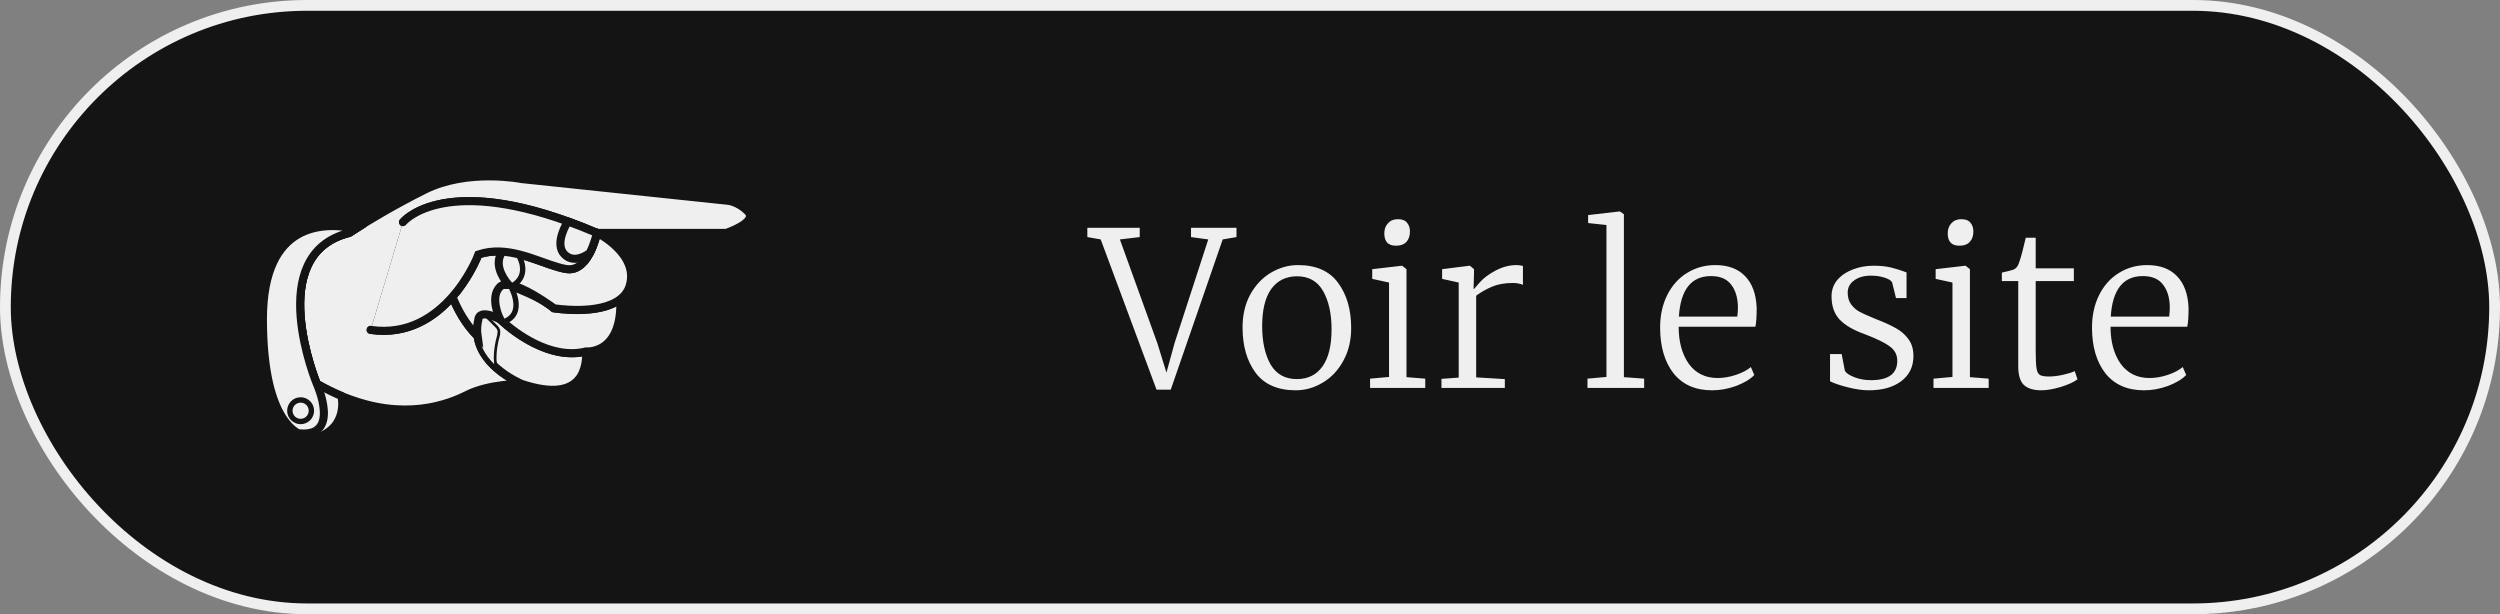 <svg width="232" height="57" viewBox="0 0 232 57" fill="none" xmlns="http://www.w3.org/2000/svg">
<rect x="0" y="0" width="232" height="57" fill="#808080" stroke="none"/>
<rect x="0.5" y="0.5" width="231" height="56" rx="28" fill="#151414"/>
<rect x="0.5" y="0.5" width="231" height="56" rx="28" stroke="#EFEFEF"/>
<path d="M37.398 20.615C37.398 20.615 41.398 15.615 55.398 21.615H67.398C67.398 21.615 70.398 20.615 69.398 19.615C68.398 18.615 67.398 18.615 67.398 18.615L48.398 16.615C48.398 16.615 43.398 15.615 39.398 17.615C36.478 19.075 34.088 20.535 33.018 21.215C32.618 21.465 32.398 21.615 32.398 21.615C24.398 23.615 29.398 35.615 29.398 35.615C30.188 36.065 30.948 36.435 31.688 36.745C37.488 39.175 41.628 37.505 43.398 36.615C45.398 35.615 48.398 35.615 48.398 35.615C48.398 35.615 44.738 34.145 44.318 31.205C43.158 30.035 42.428 28.645 41.988 27.535C40.358 29.395 37.878 31.115 34.398 30.615" fill="#EFEFEF"/>
<path d="M37.398 20.615C37.398 20.615 41.398 15.615 55.398 21.615H67.398C67.398 21.615 70.398 20.615 69.398 19.615C68.398 18.615 67.398 18.615 67.398 18.615L48.398 16.615C48.398 16.615 43.398 15.615 39.398 17.615C36.478 19.075 34.088 20.535 33.018 21.215C32.618 21.465 32.398 21.615 32.398 21.615C24.398 23.615 29.398 35.615 29.398 35.615C30.188 36.065 30.948 36.435 31.688 36.745C37.488 39.175 41.628 37.505 43.398 36.615C45.398 35.615 48.398 35.615 48.398 35.615C48.398 35.615 44.738 34.145 44.318 31.205C43.158 30.035 42.428 28.645 41.988 27.535C40.358 29.395 37.878 31.115 34.398 30.615" stroke="#151414" stroke-width="0.75" stroke-miterlimit="10" stroke-linecap="round"/>
<path d="M46.398 29.614C45.558 29.195 45.078 29.134 44.798 29.195C44.408 29.285 44.398 29.614 44.398 29.614C44.258 30.184 44.248 30.715 44.318 31.204C44.498 32.434 45.238 33.404 46.048 34.124C47.168 35.114 48.408 35.624 48.408 35.624C54.408 37.624 54.408 33.624 54.408 32.624C50.408 33.624 46.408 29.625 46.408 29.625L46.398 29.614Z" fill="#EFEFEF" stroke="#151414" stroke-width="0.75" stroke-miterlimit="10" stroke-linecap="round"/>
<path d="M46.278 31.005C46.348 30.765 46.278 30.505 46.098 30.325L45.398 29.625C45.198 29.425 44.998 29.295 44.798 29.205C44.408 29.295 44.398 29.625 44.398 29.625C44.258 30.195 44.248 30.725 44.318 31.215C44.498 32.445 45.238 33.415 46.048 34.135C45.788 33.035 46.098 31.675 46.288 31.025L46.278 31.005Z" fill="#EFEFEF" stroke="#151414" stroke-width="0.25" stroke-miterlimit="10" stroke-linecap="round"/>
<path d="M57.568 27.754C55.628 29.314 51.388 28.614 51.388 28.614C50.388 27.614 47.378 26.544 47.378 26.544L46.468 26.564C46.468 26.564 46.408 26.594 46.388 26.614C45.388 27.614 46.388 29.614 46.388 29.614C46.388 29.614 46.498 29.724 46.688 29.884C47.668 30.764 51.028 33.454 54.388 32.614C54.388 32.614 57.748 32.934 57.568 27.774C57.568 27.774 57.568 27.764 57.568 27.754Z" fill="#EFEFEF" stroke="#151414" stroke-width="0.75" stroke-miterlimit="10" stroke-linecap="round"/>
<path d="M47.378 26.545L46.468 26.565C46.468 26.565 46.408 26.595 46.388 26.615C45.388 27.615 46.388 29.615 46.388 29.615C46.388 29.615 46.498 29.725 46.688 29.885C48.908 29.155 47.378 26.535 47.378 26.535V26.545Z" fill="#EFEFEF" stroke="#151414" stroke-width="0.5" stroke-miterlimit="10" stroke-linecap="round"/>
<path d="M55.398 21.615C55.398 21.615 54.848 24.445 53.278 24.925C53.048 24.995 52.808 25.015 52.538 24.965C52.288 24.925 52.038 24.865 51.768 24.785C50.568 24.435 49.158 23.805 47.678 23.505C47.508 23.475 47.338 23.455 47.178 23.435C46.988 23.405 46.808 23.375 46.618 23.355C45.898 24.405 46.498 25.565 47.188 26.415C47.308 26.425 47.448 26.465 47.578 26.505C47.818 26.565 48.078 26.655 48.348 26.765C49.788 27.395 51.408 28.605 51.408 28.605C51.408 28.605 55.638 29.305 57.588 27.745C57.958 27.455 58.248 27.085 58.408 26.605C59.408 23.605 55.408 21.605 55.408 21.605L55.398 21.615Z" fill="#EFEFEF" stroke="#151414" stroke-width="0.75" stroke-miterlimit="10" stroke-linecap="round"/>
<path d="M48.108 23.655L47.168 23.445C46.978 23.415 46.798 23.385 46.608 23.365C45.888 24.415 46.488 25.575 47.178 26.425C47.298 26.435 47.438 26.475 47.568 26.515C49.298 25.485 48.108 23.645 48.108 23.645V23.655Z" fill="#EFEFEF" stroke="#151414" stroke-width="0.5" stroke-miterlimit="10" stroke-linecap="round"/>
<path d="M46.608 23.365C45.878 23.315 45.138 23.365 44.398 23.615C44.398 23.615 44.128 24.315 43.588 25.275C43.198 25.955 42.678 26.755 41.988 27.535C42.428 28.645 43.158 30.045 44.318 31.205C44.248 30.715 44.258 30.185 44.398 29.615C44.398 29.615 44.398 28.615 46.398 29.615C46.398 29.615 45.398 27.615 46.398 26.615C46.578 26.435 46.848 26.385 47.178 26.425C46.488 25.575 45.888 24.415 46.608 23.365Z" fill="#EFEFEF" stroke="#151414" stroke-width="0.75" stroke-miterlimit="10" stroke-linecap="round"/>
<path d="M34.398 30.615C37.868 31.115 40.358 29.395 41.988 27.535C42.678 26.755 43.198 25.955 43.588 25.275C44.138 24.325 44.398 23.615 44.398 23.615C47.058 22.725 49.708 24.195 51.768 24.785C52.038 24.865 52.298 24.925 52.538 24.965C52.808 25.005 53.058 24.985 53.278 24.925C53.928 24.725 54.408 24.115 54.738 23.475C55.208 22.575 55.398 21.615 55.398 21.615C54.478 21.225 53.598 20.875 52.768 20.575C40.888 16.255 37.398 20.615 37.398 20.615" fill="#EFEFEF"/>
<path d="M34.398 30.615C37.868 31.115 40.358 29.395 41.988 27.535C42.678 26.755 43.198 25.955 43.588 25.275C44.138 24.325 44.398 23.615 44.398 23.615C47.058 22.725 49.708 24.195 51.768 24.785C52.038 24.865 52.298 24.925 52.538 24.965C52.808 25.005 53.058 24.985 53.278 24.925C53.928 24.725 54.408 24.115 54.738 23.475C55.208 22.575 55.398 21.615 55.398 21.615C54.478 21.225 53.598 20.875 52.768 20.575C40.888 16.255 37.398 20.615 37.398 20.615" stroke="#151414" stroke-width="0.75" stroke-miterlimit="10" stroke-linecap="round"/>
<path d="M52.758 20.575C52.758 20.575 52.688 20.605 52.658 20.625C52.658 20.625 51.388 22.615 52.388 23.615C53.278 24.505 54.478 23.665 54.728 23.475C55.198 22.575 55.388 21.615 55.388 21.615C54.468 21.225 53.588 20.875 52.758 20.575Z" fill="#EFEFEF" stroke="#151414" stroke-width="0.75" stroke-miterlimit="10" stroke-linecap="round"/>
<path d="M32.398 21.615C32.398 21.615 32.618 21.465 33.018 21.215C30.268 20.625 24.398 20.415 24.398 29.615C24.398 32.155 24.628 34.105 24.978 35.615C25.628 38.375 26.698 39.635 27.628 40.195C28.588 40.775 29.398 40.615 29.398 40.615C32.398 39.615 31.688 36.755 31.688 36.755C30.948 36.435 30.188 36.065 29.398 35.615C29.398 35.615 24.398 23.615 32.398 21.615Z" fill="#EFEFEF" stroke="#151414" stroke-width="0.75" stroke-miterlimit="10" stroke-linecap="round"/>
<path d="M32.398 21.615C32.398 21.615 32.618 21.465 33.018 21.215C30.268 20.625 24.398 20.415 24.398 29.615C24.398 32.155 24.628 34.105 24.978 35.615C25.628 38.375 26.698 39.635 27.628 40.195C31.728 40.715 29.398 35.615 29.398 35.615C29.398 35.615 24.398 23.615 32.398 21.615Z" fill="#EFEFEF" stroke="#151414" stroke-width="0.75" stroke-miterlimit="10" stroke-linecap="round"/>
<path d="M27.898 39.115C28.45 39.115 28.898 38.667 28.898 38.115C28.898 37.562 28.45 37.115 27.898 37.115C27.346 37.115 26.898 37.562 26.898 38.115C26.898 38.667 27.346 39.115 27.898 39.115Z" fill="#EFEFEF" stroke="#151414" stroke-width="0.5" stroke-miterlimit="10" stroke-linecap="round"/>
<path d="M100.906 21.14H105.766V22L103.926 22.22L107.406 31.86L108.246 34.58L109.006 31.82L112.126 22.22L110.526 22V21.14H114.746V22L113.466 22.22L108.646 36.16H107.326L102.146 22.22L100.906 22V21.14ZM115.309 30.38C115.309 29.22 115.549 28.2 116.029 27.32C116.522 26.44 117.162 25.767 117.949 25.3C118.749 24.833 119.582 24.6 120.449 24.6C122.129 24.6 123.369 25.147 124.169 26.24C124.982 27.333 125.389 28.733 125.389 30.44C125.389 31.6 125.142 32.62 124.649 33.5C124.169 34.38 123.529 35.053 122.729 35.52C121.942 35.987 121.115 36.22 120.249 36.22C118.569 36.22 117.322 35.673 116.509 34.58C115.709 33.487 115.309 32.087 115.309 30.38ZM120.349 35.18C121.375 35.18 122.169 34.787 122.729 34C123.289 33.213 123.569 32.067 123.569 30.56C123.569 29.12 123.309 27.94 122.789 27.02C122.269 26.1 121.462 25.64 120.369 25.64C119.342 25.64 118.542 26.033 117.969 26.82C117.409 27.607 117.129 28.753 117.129 30.26C117.129 31.713 117.389 32.9 117.909 33.82C118.442 34.727 119.255 35.18 120.349 35.18ZM129.543 22.8C128.823 22.8 128.463 22.42 128.463 21.66C128.463 21.273 128.577 20.96 128.803 20.72C129.03 20.467 129.337 20.34 129.723 20.34C130.123 20.34 130.41 20.453 130.583 20.68C130.757 20.893 130.843 21.16 130.843 21.48C130.843 21.893 130.73 22.22 130.503 22.46C130.29 22.687 129.977 22.8 129.563 22.8H129.543ZM128.903 26.22L127.343 25.88V24.98L130.083 24.66H130.123L130.523 24.98V35L132.263 35.14V36H127.143V35.14L128.903 34.98V26.22ZM133.768 35.16L135.368 35.04V26.22L133.828 25.88V24.98L136.368 24.66H136.408L136.788 24.98V25.3L136.748 26.82H136.788C136.814 26.793 136.988 26.593 137.308 26.22C137.641 25.833 138.128 25.467 138.768 25.12C139.421 24.773 140.074 24.6 140.728 24.6C140.941 24.6 141.141 24.627 141.328 24.68V26.44C141.274 26.4 141.154 26.36 140.968 26.32C140.794 26.28 140.608 26.26 140.408 26.26C139.648 26.26 139.001 26.373 138.468 26.6C137.934 26.827 137.441 27.107 136.988 27.44V35.02L139.648 35.18V36H133.768V35.16ZM149.078 20.88L147.378 20.7V19.96L150.298 19.62H150.318L150.698 19.88V35L152.578 35.14V36H147.318V35.14L149.078 34.98V20.88ZM158.88 36.22C157.333 36.22 156.14 35.693 155.3 34.64C154.473 33.573 154.06 32.16 154.06 30.4C154.06 29.267 154.28 28.26 154.72 27.38C155.16 26.5 155.766 25.82 156.54 25.34C157.326 24.847 158.206 24.6 159.18 24.6C160.366 24.6 161.286 24.94 161.94 25.62C162.606 26.3 162.966 27.28 163.02 28.56C163.02 29.387 162.98 29.973 162.9 30.32H155.78C155.78 31.72 156.093 32.867 156.72 33.76C157.36 34.64 158.253 35.08 159.4 35.08C159.96 35.08 160.533 34.98 161.12 34.78C161.706 34.58 162.16 34.34 162.48 34.06L162.8 34.8C162.413 35.2 161.846 35.54 161.1 35.82C160.366 36.087 159.626 36.22 158.88 36.22ZM161.22 29.38C161.26 29.1 161.28 28.807 161.28 28.5C161.266 27.62 161.053 26.92 160.64 26.4C160.24 25.88 159.62 25.62 158.78 25.62C156.953 25.62 155.96 26.873 155.8 29.38H161.22ZM171.207 34.42C171.353 34.647 171.66 34.847 172.127 35.02C172.593 35.193 173.093 35.28 173.627 35.28C175.253 35.28 176.067 34.68 176.067 33.48C176.067 32.933 175.84 32.493 175.387 32.16C174.933 31.813 174.16 31.433 173.067 31.02C171.987 30.633 171.2 30.173 170.707 29.64C170.213 29.107 169.967 28.393 169.967 27.5C169.967 26.927 170.14 26.427 170.487 26C170.847 25.573 171.32 25.247 171.907 25.02C172.507 24.78 173.153 24.66 173.847 24.66C174.527 24.66 175.093 24.72 175.547 24.84C176.013 24.96 176.473 25.107 176.927 25.28V27.66H175.947L175.587 26.2C175.493 26.027 175.253 25.88 174.867 25.76C174.493 25.64 174.08 25.58 173.627 25.58C172.987 25.58 172.467 25.727 172.067 26.02C171.667 26.3 171.467 26.68 171.467 27.16C171.467 27.587 171.567 27.94 171.767 28.22C171.967 28.5 172.213 28.727 172.507 28.9C172.8 29.06 173.207 29.247 173.727 29.46L174.107 29.62C174.867 29.913 175.48 30.193 175.947 30.46C176.413 30.713 176.8 31.053 177.107 31.48C177.413 31.893 177.567 32.413 177.567 33.04C177.567 34.027 177.187 34.807 176.427 35.38C175.68 35.94 174.68 36.22 173.427 36.22C172.853 36.22 172.2 36.127 171.467 35.94C170.733 35.753 170.187 35.567 169.827 35.38V32.86H170.907L171.207 34.42ZM181.828 22.8C181.108 22.8 180.748 22.42 180.748 21.66C180.748 21.273 180.862 20.96 181.088 20.72C181.315 20.467 181.622 20.34 182.008 20.34C182.408 20.34 182.695 20.453 182.868 20.68C183.042 20.893 183.128 21.16 183.128 21.48C183.128 21.893 183.015 22.22 182.788 22.46C182.575 22.687 182.262 22.8 181.848 22.8H181.828ZM181.188 26.22L179.628 25.88V24.98L182.368 24.66H182.408L182.808 24.98V35L184.548 35.14V36H179.428V35.14L181.188 34.98V26.22ZM189.433 36.22C188.726 36.22 188.193 36.06 187.833 35.74C187.473 35.407 187.293 34.82 187.293 33.98V26.08H185.773V25.3C186.439 25.153 186.826 25.047 186.933 24.98C187.133 24.873 187.279 24.667 187.373 24.36C187.453 24.16 187.559 23.8 187.693 23.28C187.826 22.76 187.926 22.353 187.993 22.06H188.913V24.9H192.453V26.08H188.913V32.56C188.913 33.333 188.939 33.88 188.993 34.2C189.046 34.507 189.153 34.707 189.313 34.8C189.473 34.893 189.753 34.94 190.153 34.94C190.539 34.94 190.973 34.887 191.453 34.78C191.933 34.673 192.293 34.56 192.533 34.44L192.793 35.2C192.486 35.44 191.979 35.673 191.273 35.9C190.566 36.113 189.953 36.22 189.433 36.22ZM198.958 36.22C197.411 36.22 196.218 35.693 195.378 34.64C194.551 33.573 194.138 32.16 194.138 30.4C194.138 29.267 194.358 28.26 194.798 27.38C195.238 26.5 195.844 25.82 196.618 25.34C197.404 24.847 198.284 24.6 199.258 24.6C200.444 24.6 201.364 24.94 202.018 25.62C202.684 26.3 203.044 27.28 203.098 28.56C203.098 29.387 203.058 29.973 202.978 30.32H195.858C195.858 31.72 196.171 32.867 196.798 33.76C197.438 34.64 198.331 35.08 199.478 35.08C200.038 35.08 200.611 34.98 201.198 34.78C201.784 34.58 202.238 34.34 202.558 34.06L202.878 34.8C202.491 35.2 201.924 35.54 201.178 35.82C200.444 36.087 199.704 36.22 198.958 36.22ZM201.298 29.38C201.338 29.1 201.358 28.807 201.358 28.5C201.344 27.62 201.131 26.92 200.718 26.4C200.318 25.88 199.698 25.62 198.858 25.62C197.031 25.62 196.038 26.873 195.878 29.38H201.298Z" fill="#EFEFEF"/>
</svg>

